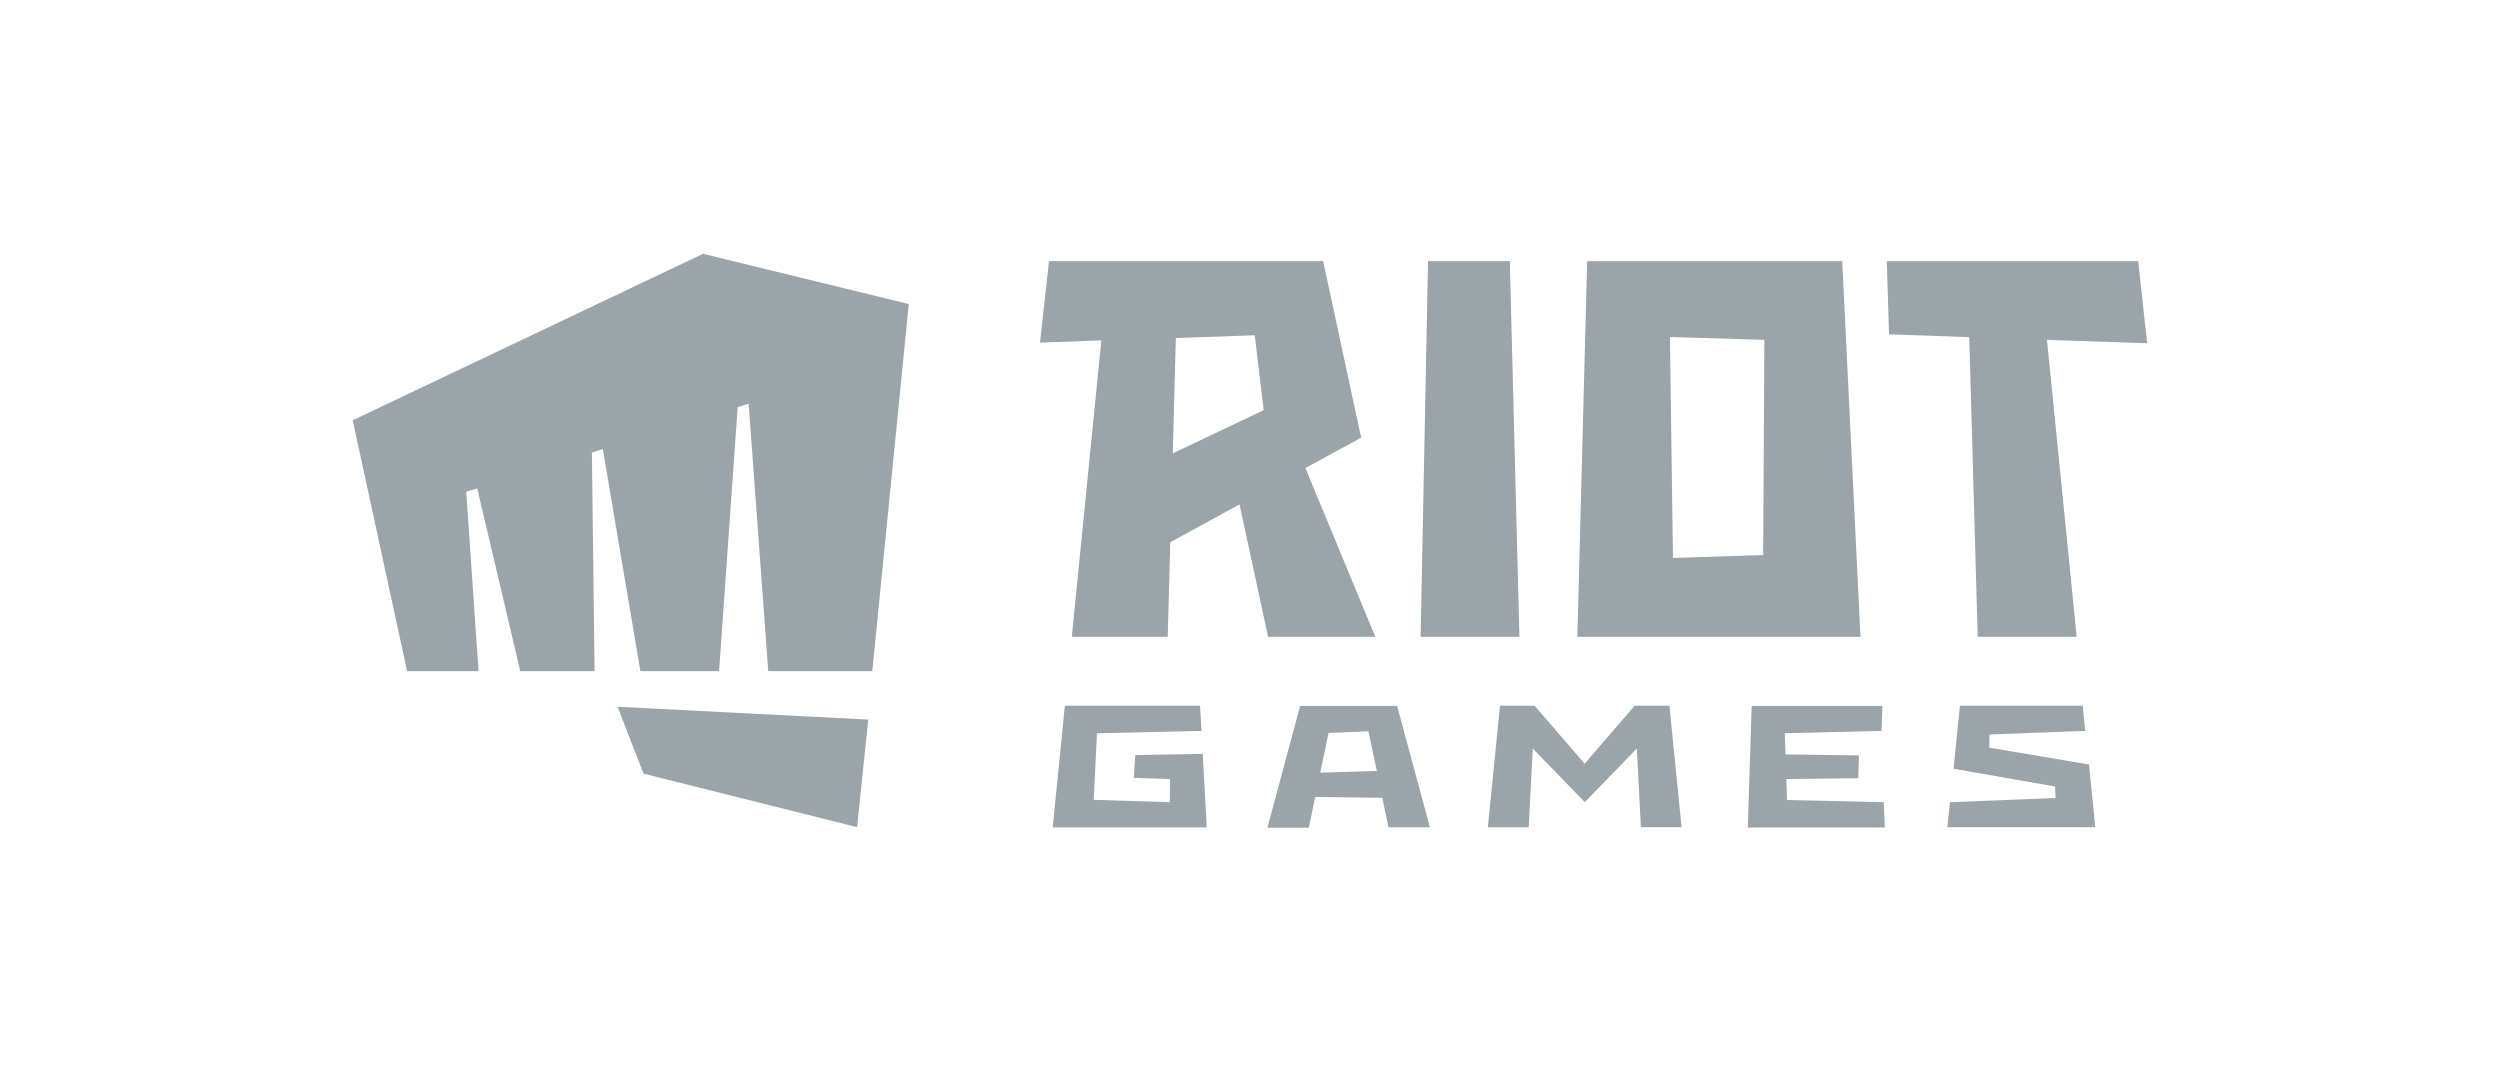 <svg xmlns="http://www.w3.org/2000/svg" fill="none" viewBox="0 0 148 64"><path fill="#9BA4A8" d="m38.1 45.81-1.54-3.97 14.84.76-.66 6.37L38.1 45.8Zm3.55-30.8-20.77 9.87 3.22 14.85h4.23l-.73-10.62.65-.2 2.55 10.82h4.4l-.16-12.94.65-.2 2.22 13.14h4.66l1.1-15.63.65-.2 1.16 15.83h6.16L53.8 18l-12.16-2.97Zm64.14 32.35-.04-1.24 4.26-.05.04-1.35-4.35-.06-.04-1.25 5.73-.14.05-1.48h-7.74l-.23 7.2h8.11l-.06-1.5-5.73-.13ZM67.21 44.7l-.09 1.35 2.15.07-.02 1.37-4.5-.14.19-3.94 6.19-.14-.09-1.49h-8l-.72 7.2h9.12l-.24-4.35-3.99.07Zm56.46.56-5.91-1 .02-.78 5.66-.21-.14-1.49h-7.27l-.38 3.73 6.01 1.05.03.68-6.25.25-.16 1.48h8.76l-.37-3.7Zm-24.12 3.71-.72-7.19h-2.06l-2.96 3.43-2.96-3.43H88.8l-.72 7.2h2.42l.24-4.67 3.08 3.18 3.08-3.18.24 4.66h2.42ZM89.38 15.46h-4.84L84.1 37.7h5.85l-.57-22.24Zm15 17.4-5.34.17-.18-13.08 5.59.17-.07 12.74Zm4.68-17.4h-15.1l-.58 22.24h16.76l-1.08-22.23Zm18.05 4.86-.53-4.86H111.7l.13 4.33 4.75.17.5 17.74h5.86l-1.76-17.58 5.93.2Zm-57.5-.31 4.67-.16.53 4.43-5.38 2.56.18-6.83Zm5.46 17.69h6.35l-4.14-9.99 3.3-1.8-2.25-10.45H62.1l-.53 4.82 3.63-.13-1.75 17.55h5.68l.15-5.6 4.1-2.24 1.69 7.84Zm3.09 8.04.49-2.35 2.36-.1.5 2.35-3.35.1Zm4.04 3.24h2.45l-1.94-7.19h-5.74L75.03 49h2.45l.38-1.82 3.97.05.37 1.76Z"/></svg>